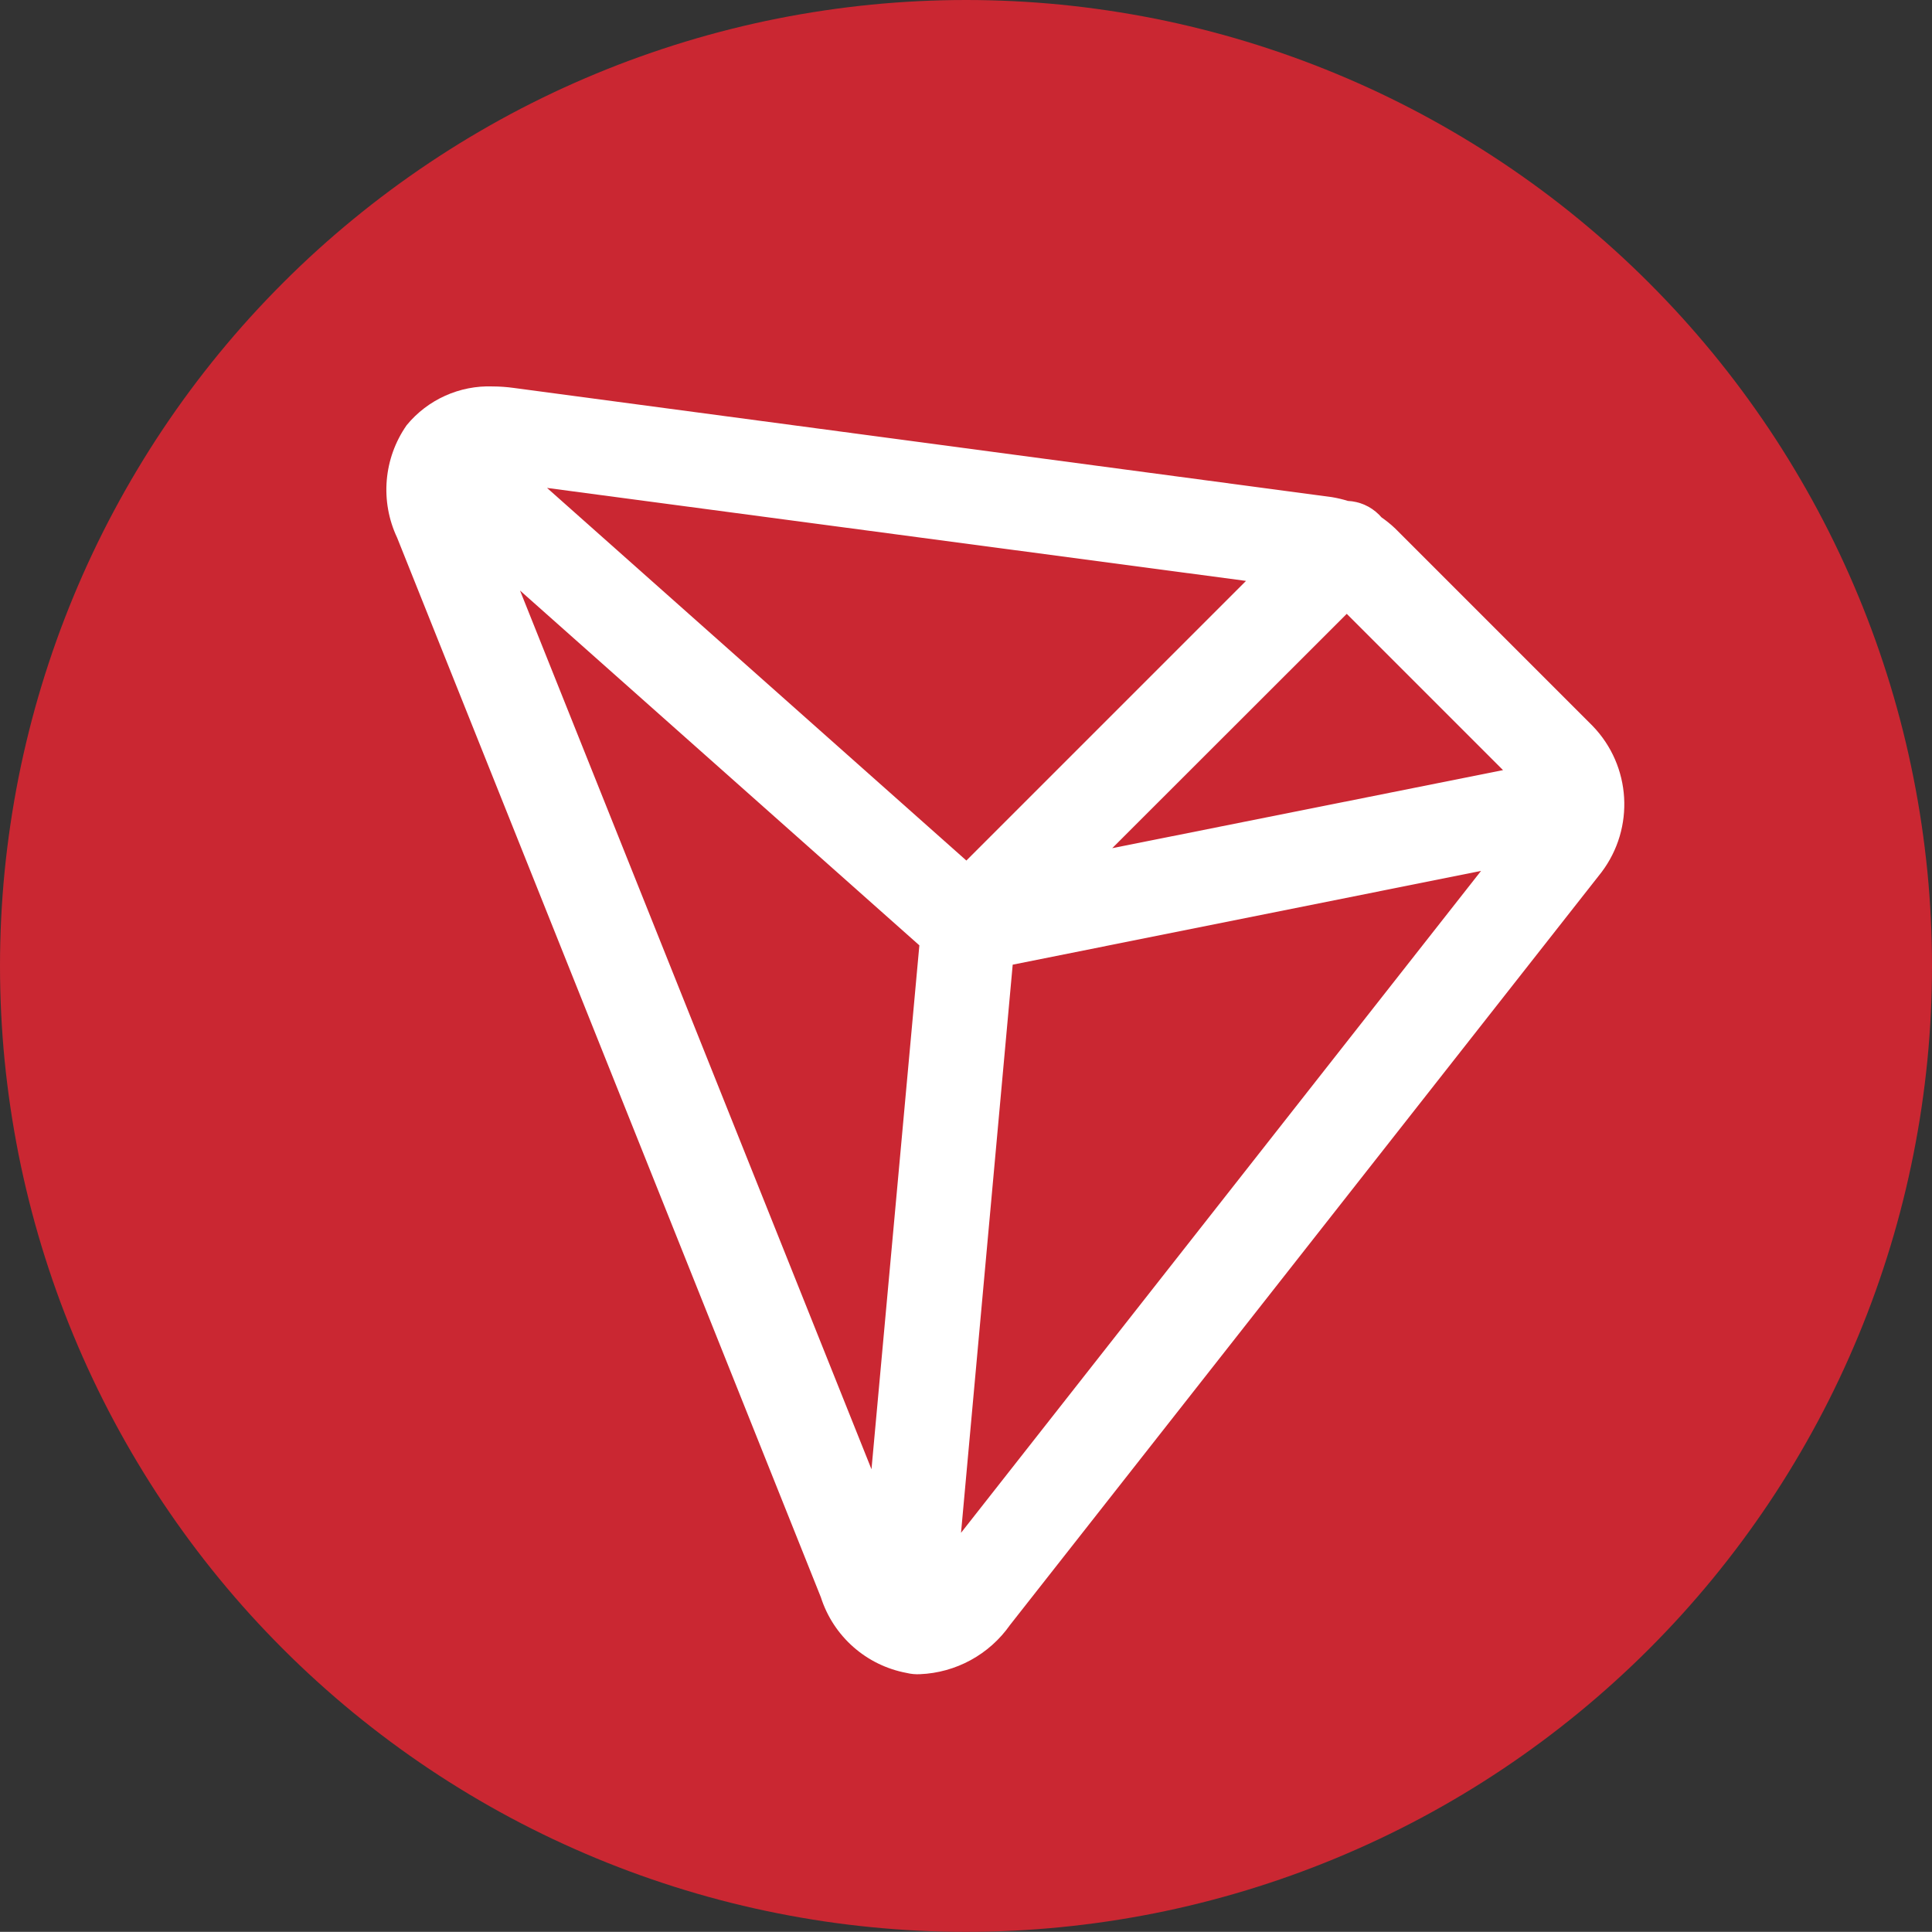 <svg xmlns="http://www.w3.org/2000/svg" xmlns:xlink="http://www.w3.org/1999/xlink" fill="none" version="1.1" width="60.005" height="60" viewBox="0 0 60.005 60"><rect x="0" y="0" width="60.005" height="60" fill="#333333" stroke="none"/><g><g><path d="M60.005,30Q60.005,30.736,59.969,31.472Q59.933,32.208,59.861,32.941Q59.788,33.673,59.68,34.402Q59.572,35.13,59.428,35.853Q59.285,36.575,59.106,37.289Q58.927,38.004,58.713,38.709Q58.499,39.413,58.251,40.107Q58.003,40.8,57.721,41.48Q57.439,42.161,57.124,42.827Q56.81,43.492,56.462,44.142Q56.115,44.791,55.736,45.423Q55.358,46.055,54.949,46.667Q54.539,47.279,54.101,47.871Q53.662,48.462,53.195,49.032Q52.727,49.601,52.233,50.147Q51.738,50.692,51.218,51.213Q50.697,51.734,50.151,52.228Q49.605,52.723,49.036,53.19Q48.467,53.657,47.875,54.096Q47.283,54.535,46.671,54.944Q46.059,55.353,45.427,55.732Q44.795,56.111,44.146,56.458Q43.496,56.805,42.83,57.12Q42.164,57.434,41.484,57.716Q40.803,57.998,40.11,58.246Q39.417,58.494,38.712,58.708Q38.007,58.922,37.292,59.101Q36.578,59.28,35.856,59.424Q35.133,59.567,34.405,59.675Q33.676,59.783,32.943,59.855Q32.21,59.928,31.475,59.964Q30.739,60,30.003,60Q29.266,60,28.53,59.964Q27.795,59.928,27.062,59.855Q26.329,59.783,25.6,59.675Q24.872,59.567,24.149,59.423Q23.427,59.28,22.712,59.101Q21.998,58.922,21.293,58.708Q20.588,58.494,19.895,58.246Q19.201,57.998,18.521,57.716Q17.841,57.434,17.175,57.12Q16.509,56.805,15.859,56.458Q15.21,56.111,14.578,55.732Q13.946,55.353,13.334,54.944Q12.722,54.535,12.13,54.096Q11.539,53.657,10.969,53.19Q10.4,52.723,9.854,52.228Q9.308,51.734,8.788,51.213Q8.267,50.692,7.772,50.147Q7.277,49.601,6.81,49.032Q6.343,48.462,5.904,47.871Q5.466,47.279,5.056,46.667Q4.647,46.055,4.269,45.423Q3.89,44.791,3.543,44.142Q3.195,43.492,2.881,42.827Q2.566,42.161,2.284,41.48Q2.002,40.8,1.754,40.107Q1.506,39.413,1.292,38.709Q1.078,38.004,0.899,37.289Q0.72,36.575,0.576,35.853Q0.433,35.13,0.325,34.402Q0.217,33.673,0.144,32.941Q0.072,32.208,0.036,31.472Q0,30.736,0,30Q0,29.264,0.036,28.528Q0.072,27.792,0.144,27.059Q0.217,26.327,0.325,25.598Q0.433,24.87,0.576,24.147Q0.72,23.425,0.899,22.711Q1.078,21.996,1.292,21.291Q1.506,20.587,1.754,19.893Q2.002,19.2,2.284,18.52Q2.566,17.839,2.881,17.173Q3.195,16.508,3.543,15.858Q3.89,15.209,4.269,14.577Q4.647,13.945,5.056,13.333Q5.466,12.72,5.904,12.129Q6.343,11.537,6.81,10.968Q7.277,10.399,7.772,9.853Q8.267,9.308,8.788,8.787Q9.308,8.266,9.854,7.771Q10.4,7.277,10.969,6.81Q11.539,6.342,12.13,5.904Q12.722,5.465,13.334,5.056Q13.946,4.647,14.578,4.268Q15.21,3.89,15.859,3.542Q16.509,3.195,17.175,2.88Q17.841,2.565,18.521,2.284Q19.201,2.002,19.895,1.754Q20.588,1.506,21.293,1.292Q21.998,1.078,22.712,0.899Q23.427,0.72,24.149,0.576Q24.872,0.433,25.6,0.325Q26.329,0.217,27.062,0.144Q27.795,0.072,28.53,0.036Q29.266,0,30.003,0Q30.739,0,31.475,0.036Q32.21,0.072,32.943,0.144Q33.676,0.217,34.405,0.325Q35.133,0.433,35.856,0.576Q36.578,0.72,37.292,0.899Q38.007,1.078,38.712,1.292Q39.417,1.506,40.11,1.754Q40.803,2.002,41.484,2.284Q42.164,2.565,42.83,2.88Q43.496,3.195,44.146,3.542Q44.795,3.89,45.427,4.268Q46.059,4.647,46.671,5.056Q47.283,5.465,47.875,5.904Q48.467,6.342,49.036,6.81Q49.605,7.277,50.151,7.771Q50.697,8.266,51.218,8.787Q51.738,9.308,52.233,9.853Q52.727,10.399,53.195,10.968Q53.662,11.537,54.101,12.129Q54.539,12.72,54.949,13.333Q55.358,13.945,55.736,14.577Q56.115,15.209,56.462,15.858Q56.81,16.508,57.124,17.173Q57.439,17.839,57.721,18.52Q58.003,19.2,58.251,19.893Q58.499,20.587,58.713,21.291Q58.927,21.996,59.106,22.711Q59.285,23.425,59.428,24.147Q59.572,24.87,59.68,25.598Q59.788,26.327,59.861,27.059Q59.933,27.792,59.969,28.528Q60.005,29.264,60.005,30Z" fill="#CA2732" fill-opacity="1"/></g><g><path d="M28.571,51.998C28.432,52.005,28.293,51.992,28.158,51.959C26.906,51.725,25.883,50.823,25.495,49.609L12.335,16.702C11.799,15.568,11.912,14.233,12.631,13.205C13.286,12.409,14.275,11.964,15.306,12.002C15.525,12.003,15.743,12.019,15.96,12.049L41.359,15.439C41.531,15.467,41.7,15.507,41.864,15.558C42.216,15.575,42.563,15.718,42.831,15.986C42.857,16.012,42.882,16.039,42.906,16.067C43.058,16.173,43.202,16.29,43.337,16.418L49.466,22.548C50.664,23.788,50.78,25.715,49.74,27.091L31.37,50.469C30.726,51.387,29.691,51.952,28.571,51.998ZM38.699,18.042L30.014,26.727L16.99,15.154L38.699,18.042ZM16.151,18.341L28.554,29.361L27.067,45.633L16.151,18.341ZM41.828,19.065L46.682,23.919L34.544,26.343L41.828,19.065ZM45.999,27.049L31.453,29.961L29.848,47.607L45.999,27.049Z" fill-rule="evenodd" fill="#FFFFFF" fill-opacity="1"/></g></g></svg>